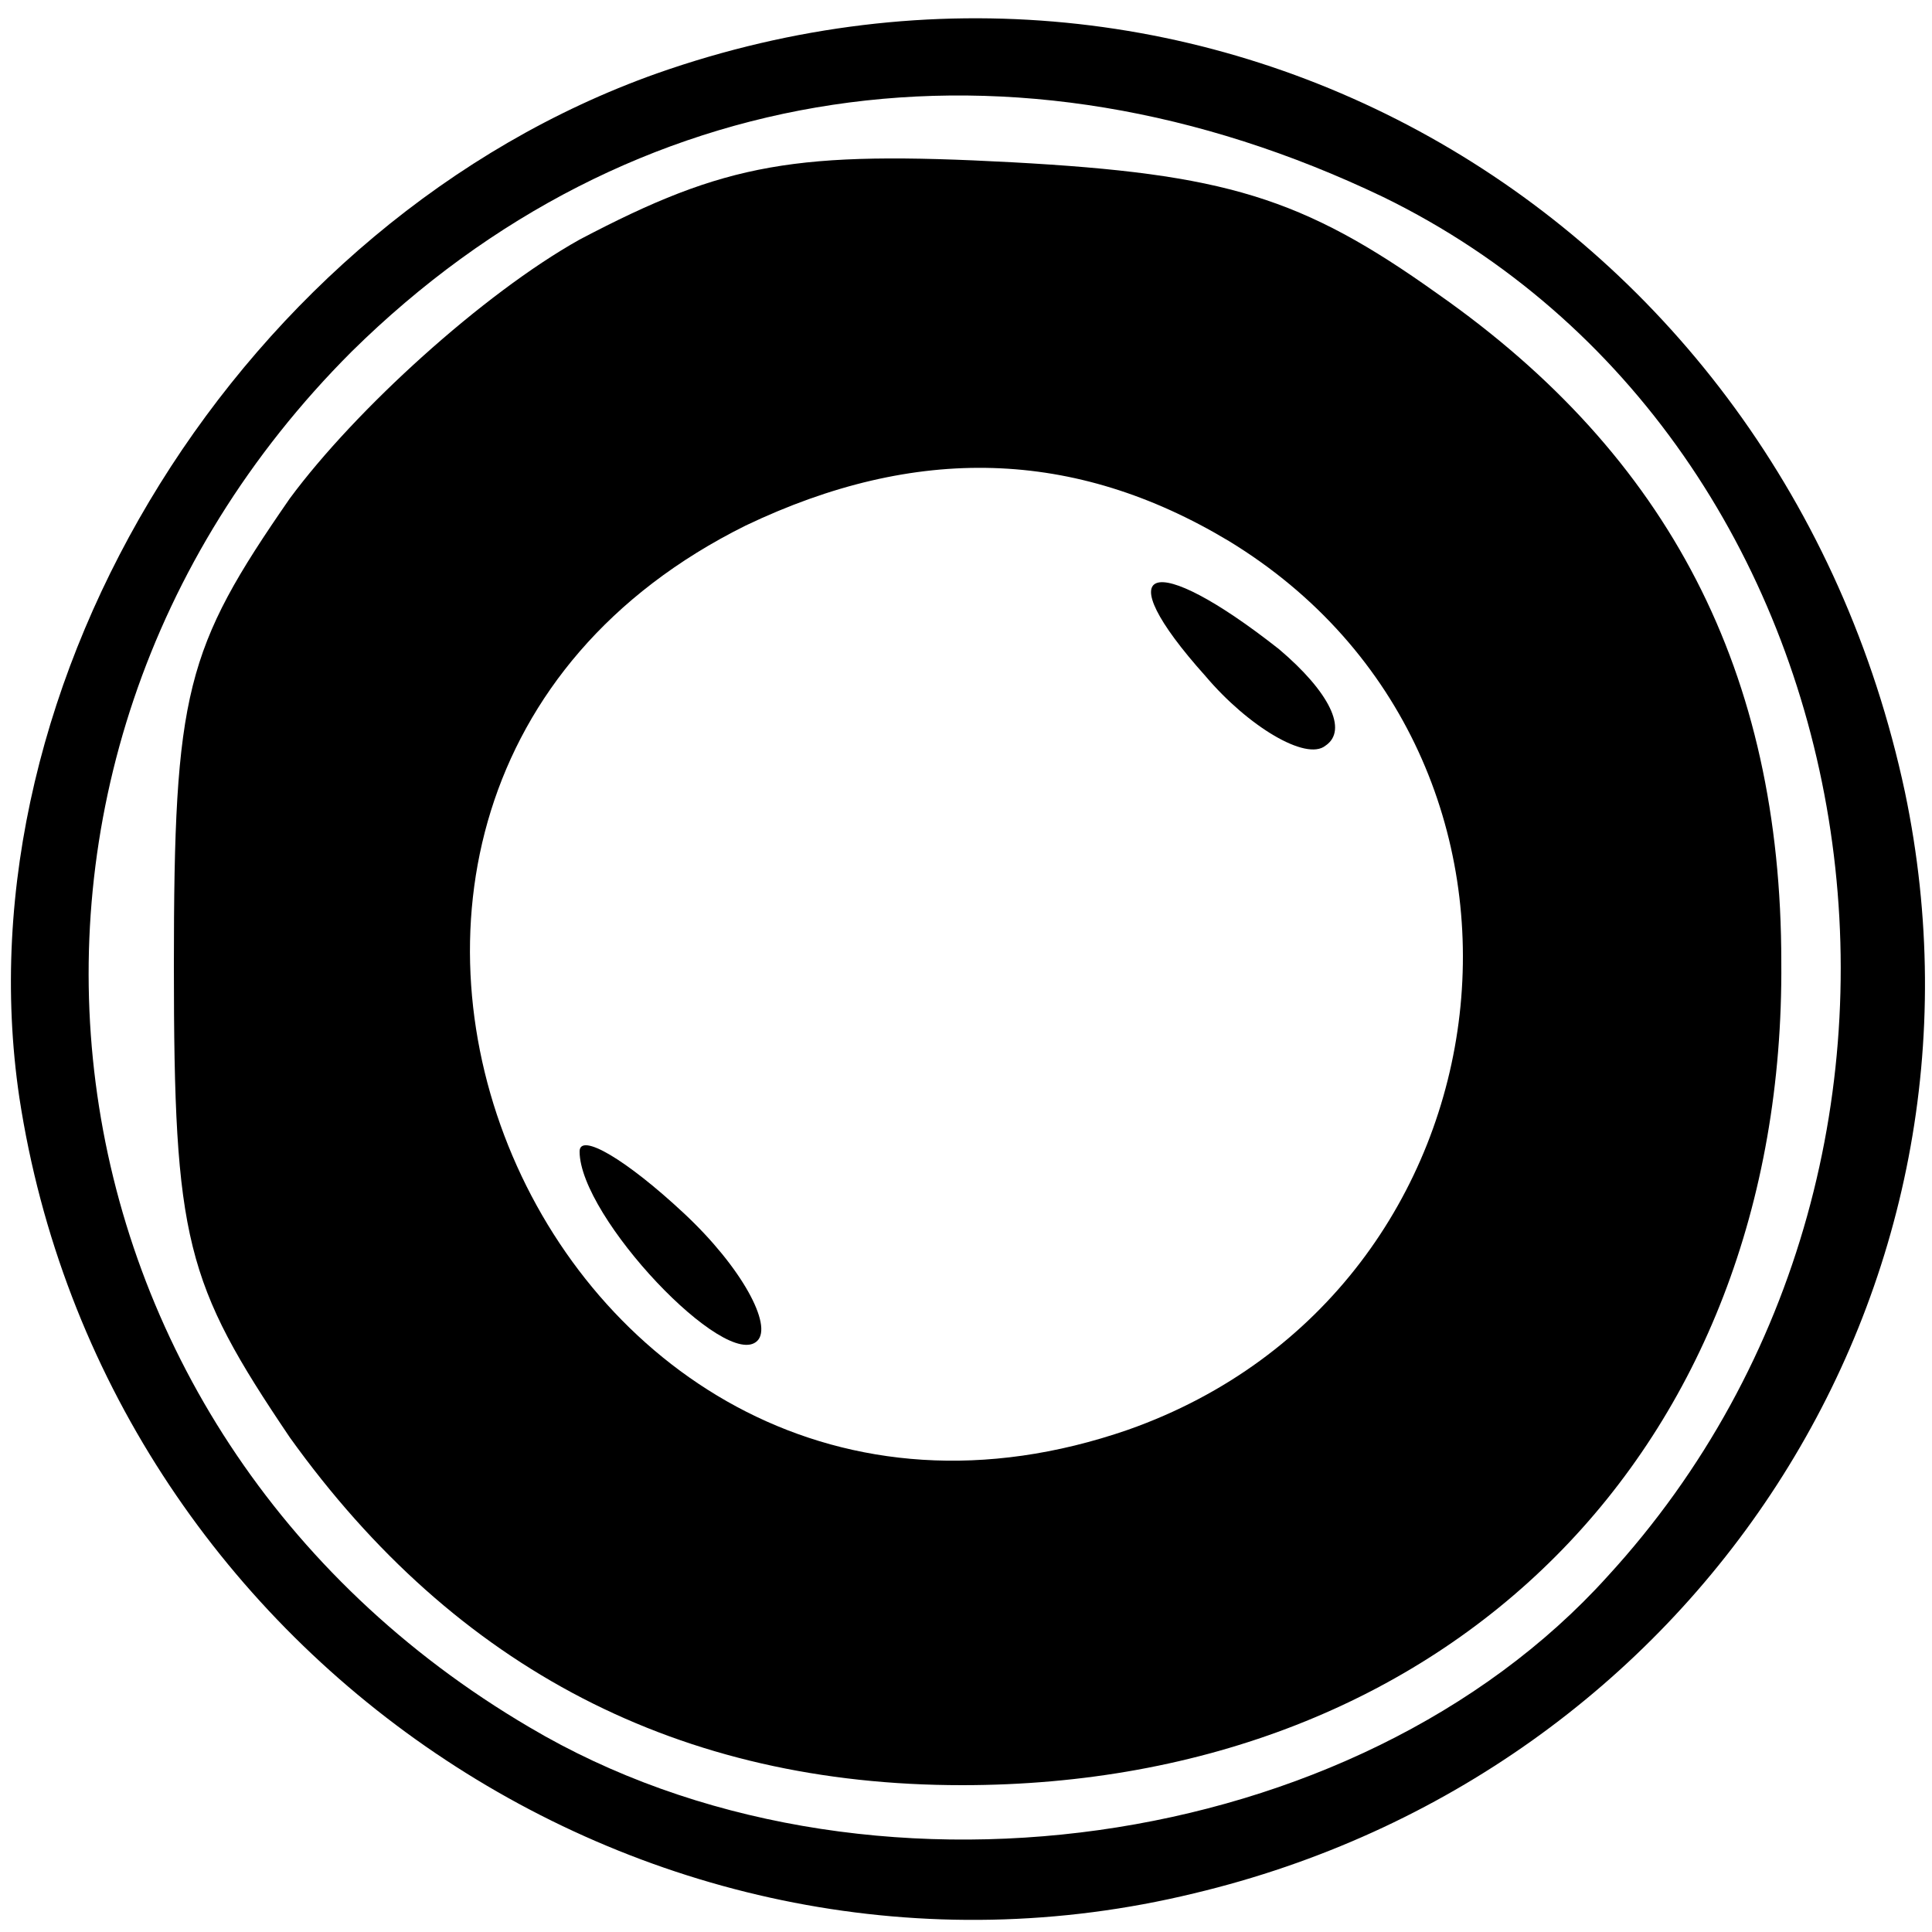 <?xml version="1.0" standalone="no"?>
<!DOCTYPE svg PUBLIC "-//W3C//DTD SVG 20010904//EN"
 "http://www.w3.org/TR/2001/REC-SVG-20010904/DTD/svg10.dtd">
<svg version="1.0" xmlns="http://www.w3.org/2000/svg"
 width="50pt" height="50pt" viewBox="0 0 50 50"
 preserveAspectRatio="xMidYMid meet">

<g transform="translate(0,50) scale(0.1,-0.1)"
fill="#000000" stroke="none">
<path d="M170 481 c-107 -38 -181 -157 -165 -265 22 -144 164 -240 304 -206
130 31 211 156 184 285 -32 150 -181 236 -323 186z m188 -32 c129 -63 159
-247 58 -357 -65 -72 -193 -90 -279 -39 -131 77 -153 249 -46 356 72 71 171
86 267 40z"/>
<path d="M150 438 c-25 -14 -58 -44 -75 -67 -27 -39 -30 -50 -30 -121 0 -71 3
-82 30 -122 43 -60 101 -90 174 -90 126 0 213 87 212 213 0 75 -29 131 -89
173 -35 25 -55 31 -110 34 -56 3 -74 0 -112 -20z m168 -78 c92 -56 76 -194
-26 -230 -150 -52 -242 163 -99 234 44 21 85 20 125 -4z"/>
<path d="M312 325 c11 -13 26 -22 31 -18 6 4 1 14 -12 25 -33 26 -45 22 -19
-7z"/>
<path d="M150 202 c0 -17 38 -57 46 -49 4 4 -4 19 -19 33 -15 14 -27 21 -27
16z"/>
</g>
</svg>
